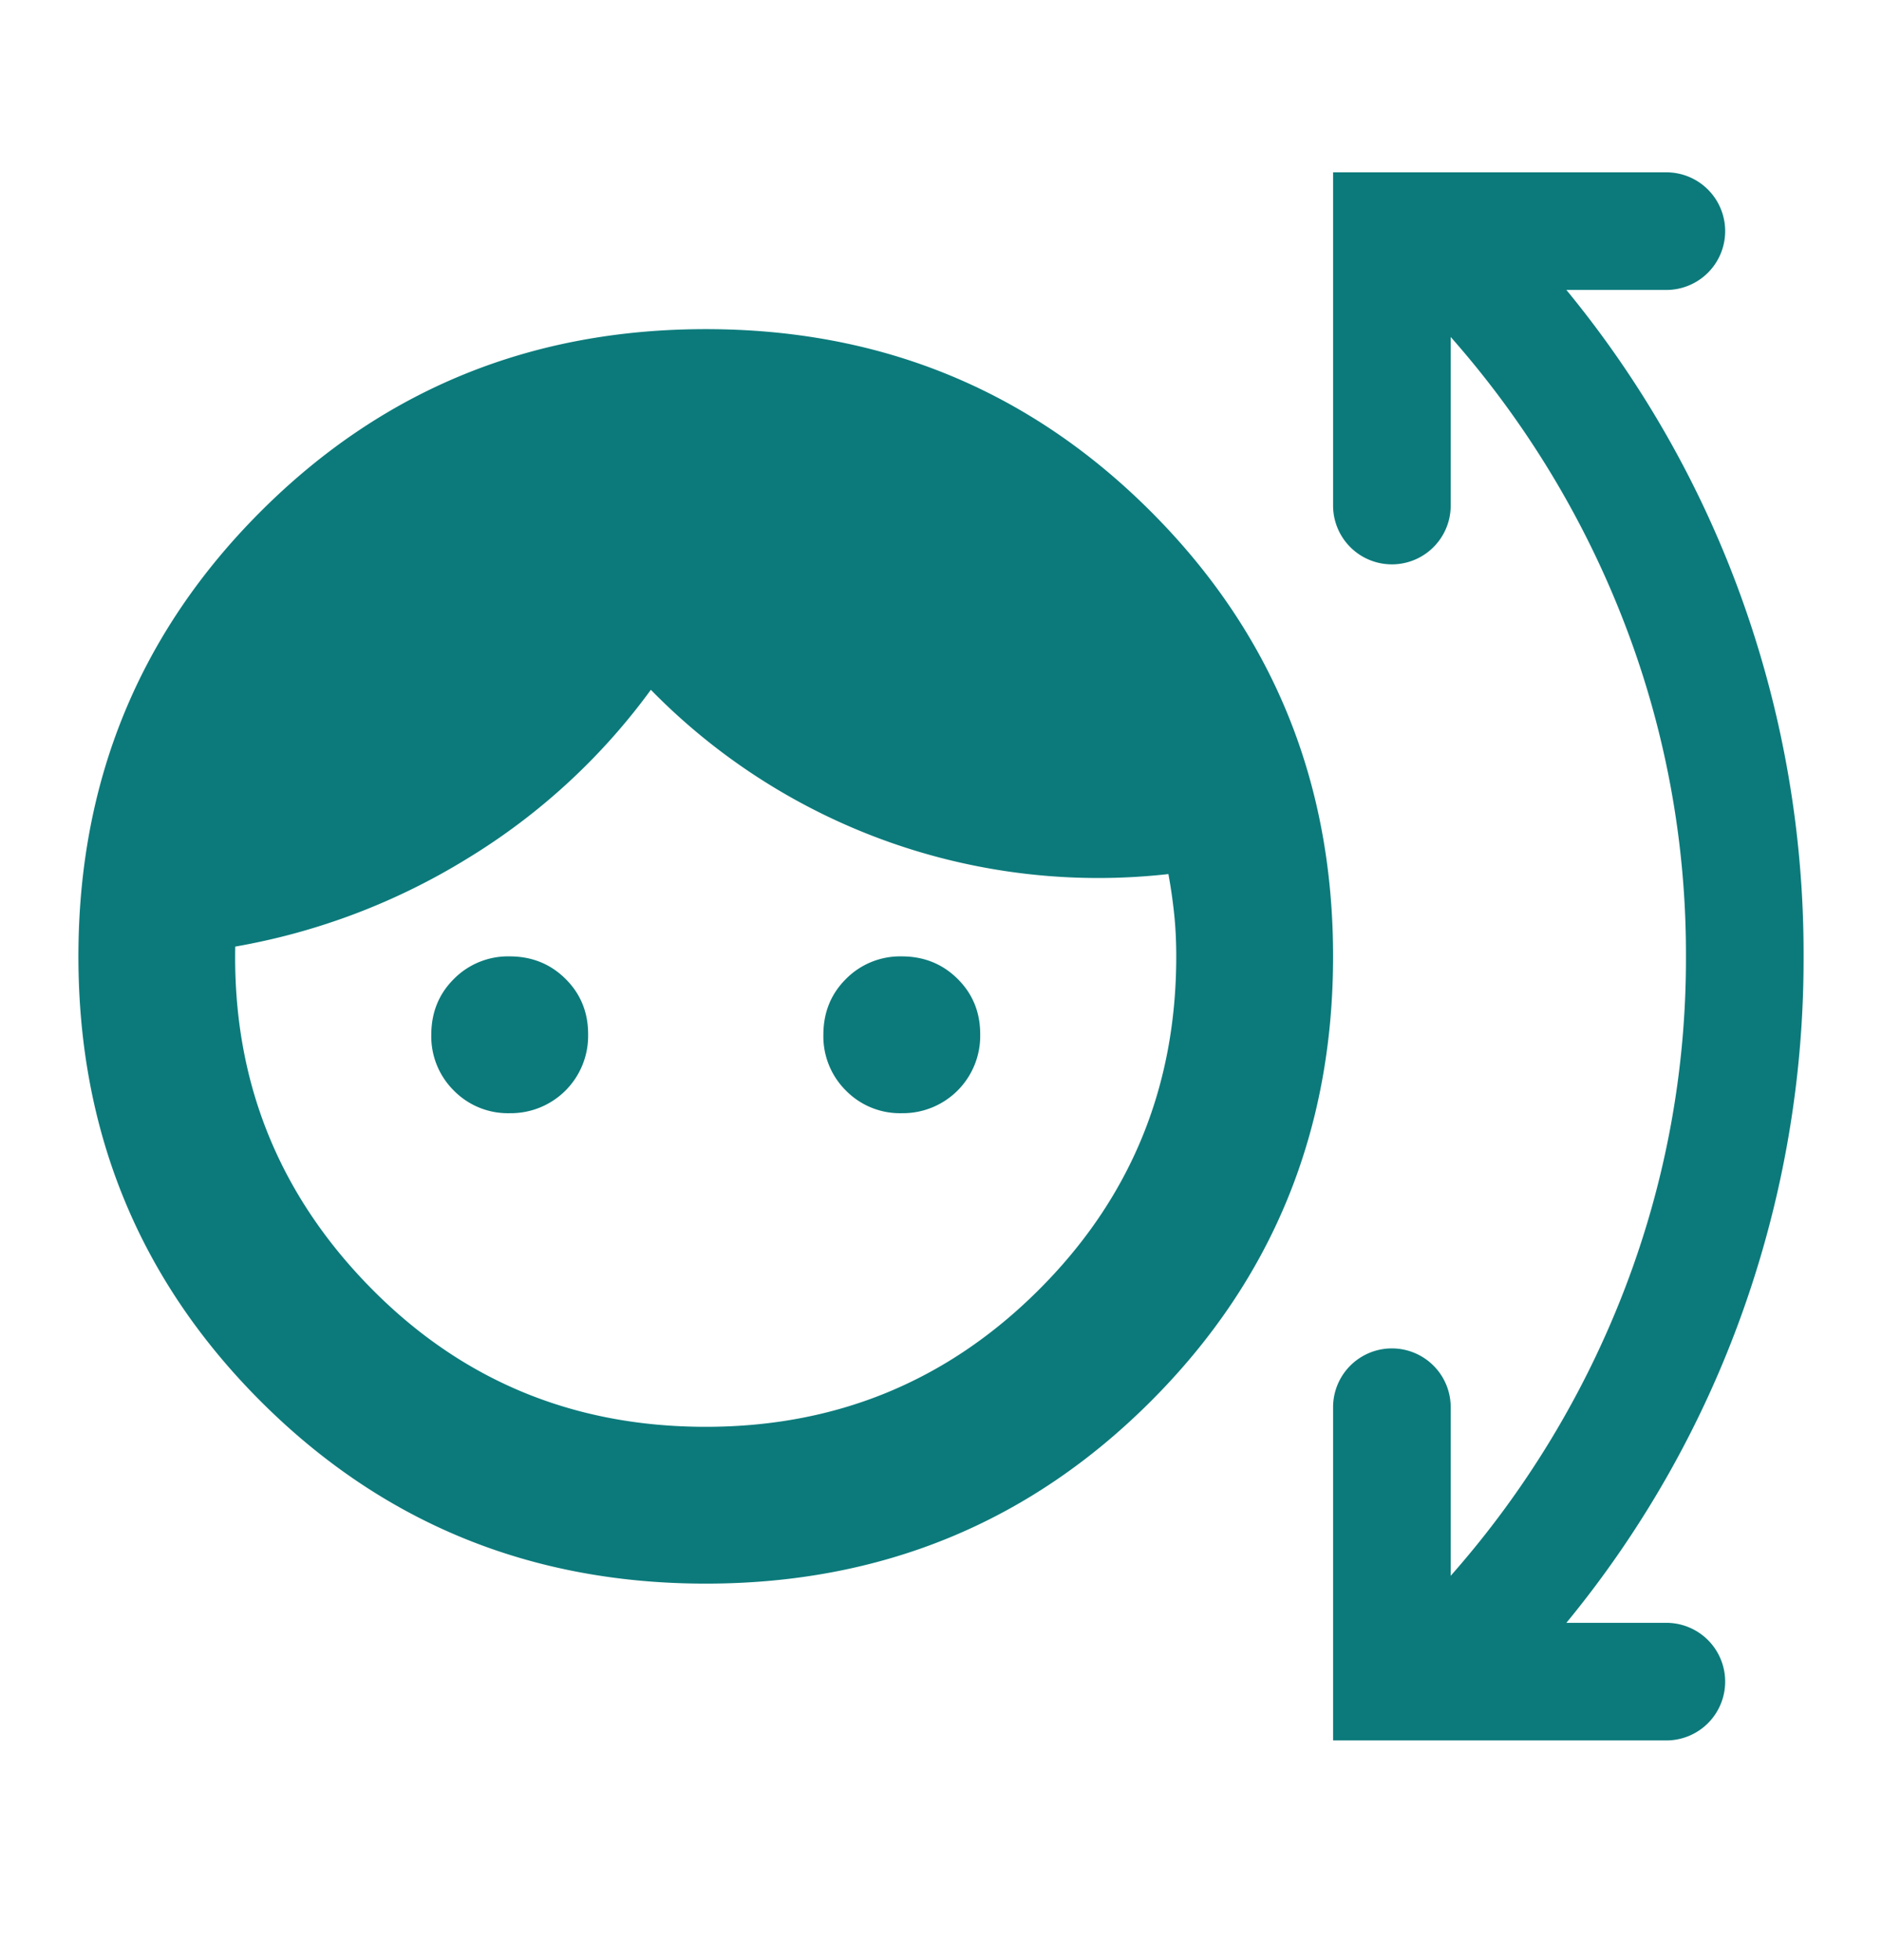 <svg viewBox="0 0 24 25" xmlns="http://www.w3.org/2000/svg" fill="none">
  <path fill="#0C7A7B" d="M9 20.198c-2.233 0-4.125-.775-5.675-2.325C1.775 16.323 1 14.432 1 12.198c0-2.233.775-4.125 2.325-5.675C4.875 4.973 6.767 4.198 9 4.198c2.233 0 4.125.775 5.675 2.325C16.225 8.073 17 9.965 17 12.198c0 2.234-.775 4.125-2.325 5.675-1.55 1.55-3.442 2.325-5.675 2.325zm0-2c1.667 0 3.083-.583 4.25-1.75 1.167-1.166 1.75-2.583 1.75-4.25 0-.183-.008-.358-.025-.525a6.667 6.667 0 00-.075-.525 7.98 7.98 0 01-6.6-2.35 8.118 8.118 0 01-2.337 2.15A8.38 8.38 0 013 12.073c-.033 1.684.533 3.125 1.7 4.325 1.167 1.2 2.6 1.8 4.3 1.8zm-2.5-4a.965.965 0 01-.712-.288.972.972 0 01-.288-.712c0-.282.095-.52.288-.712a.97.97 0 01.712-.288c.282 0 .52.096.713.288.193.192.289.43.287.712a.986.986 0 01-1 1zm5 0a.965.965 0 01-.712-.288.973.973 0 01-.288-.712c0-.282.095-.52.288-.712a.97.97 0 01.712-.288c.282 0 .52.096.713.288.193.192.289.43.287.712a.986.986 0 01-1 1zm5.5 8v-4.25a.75.75 0 011.5 0v2.15a12.056 12.056 0 002.225-3.675 11.72 11.72 0 00.775-4.225 11.72 11.72 0 00-.775-4.225A12.056 12.056 0 0018.5 4.298v2.15a.75.75 0 01-1.5 0v-4.25h4.25a.75.75 0 010 1.5h-1.275a13.24 13.24 0 012.25 3.975A13.38 13.38 0 0123 12.198a13.38 13.38 0 01-.775 4.525 13.24 13.24 0 01-2.25 3.975h1.275a.75.75 0 010 1.5H17z"></path>
</svg>
